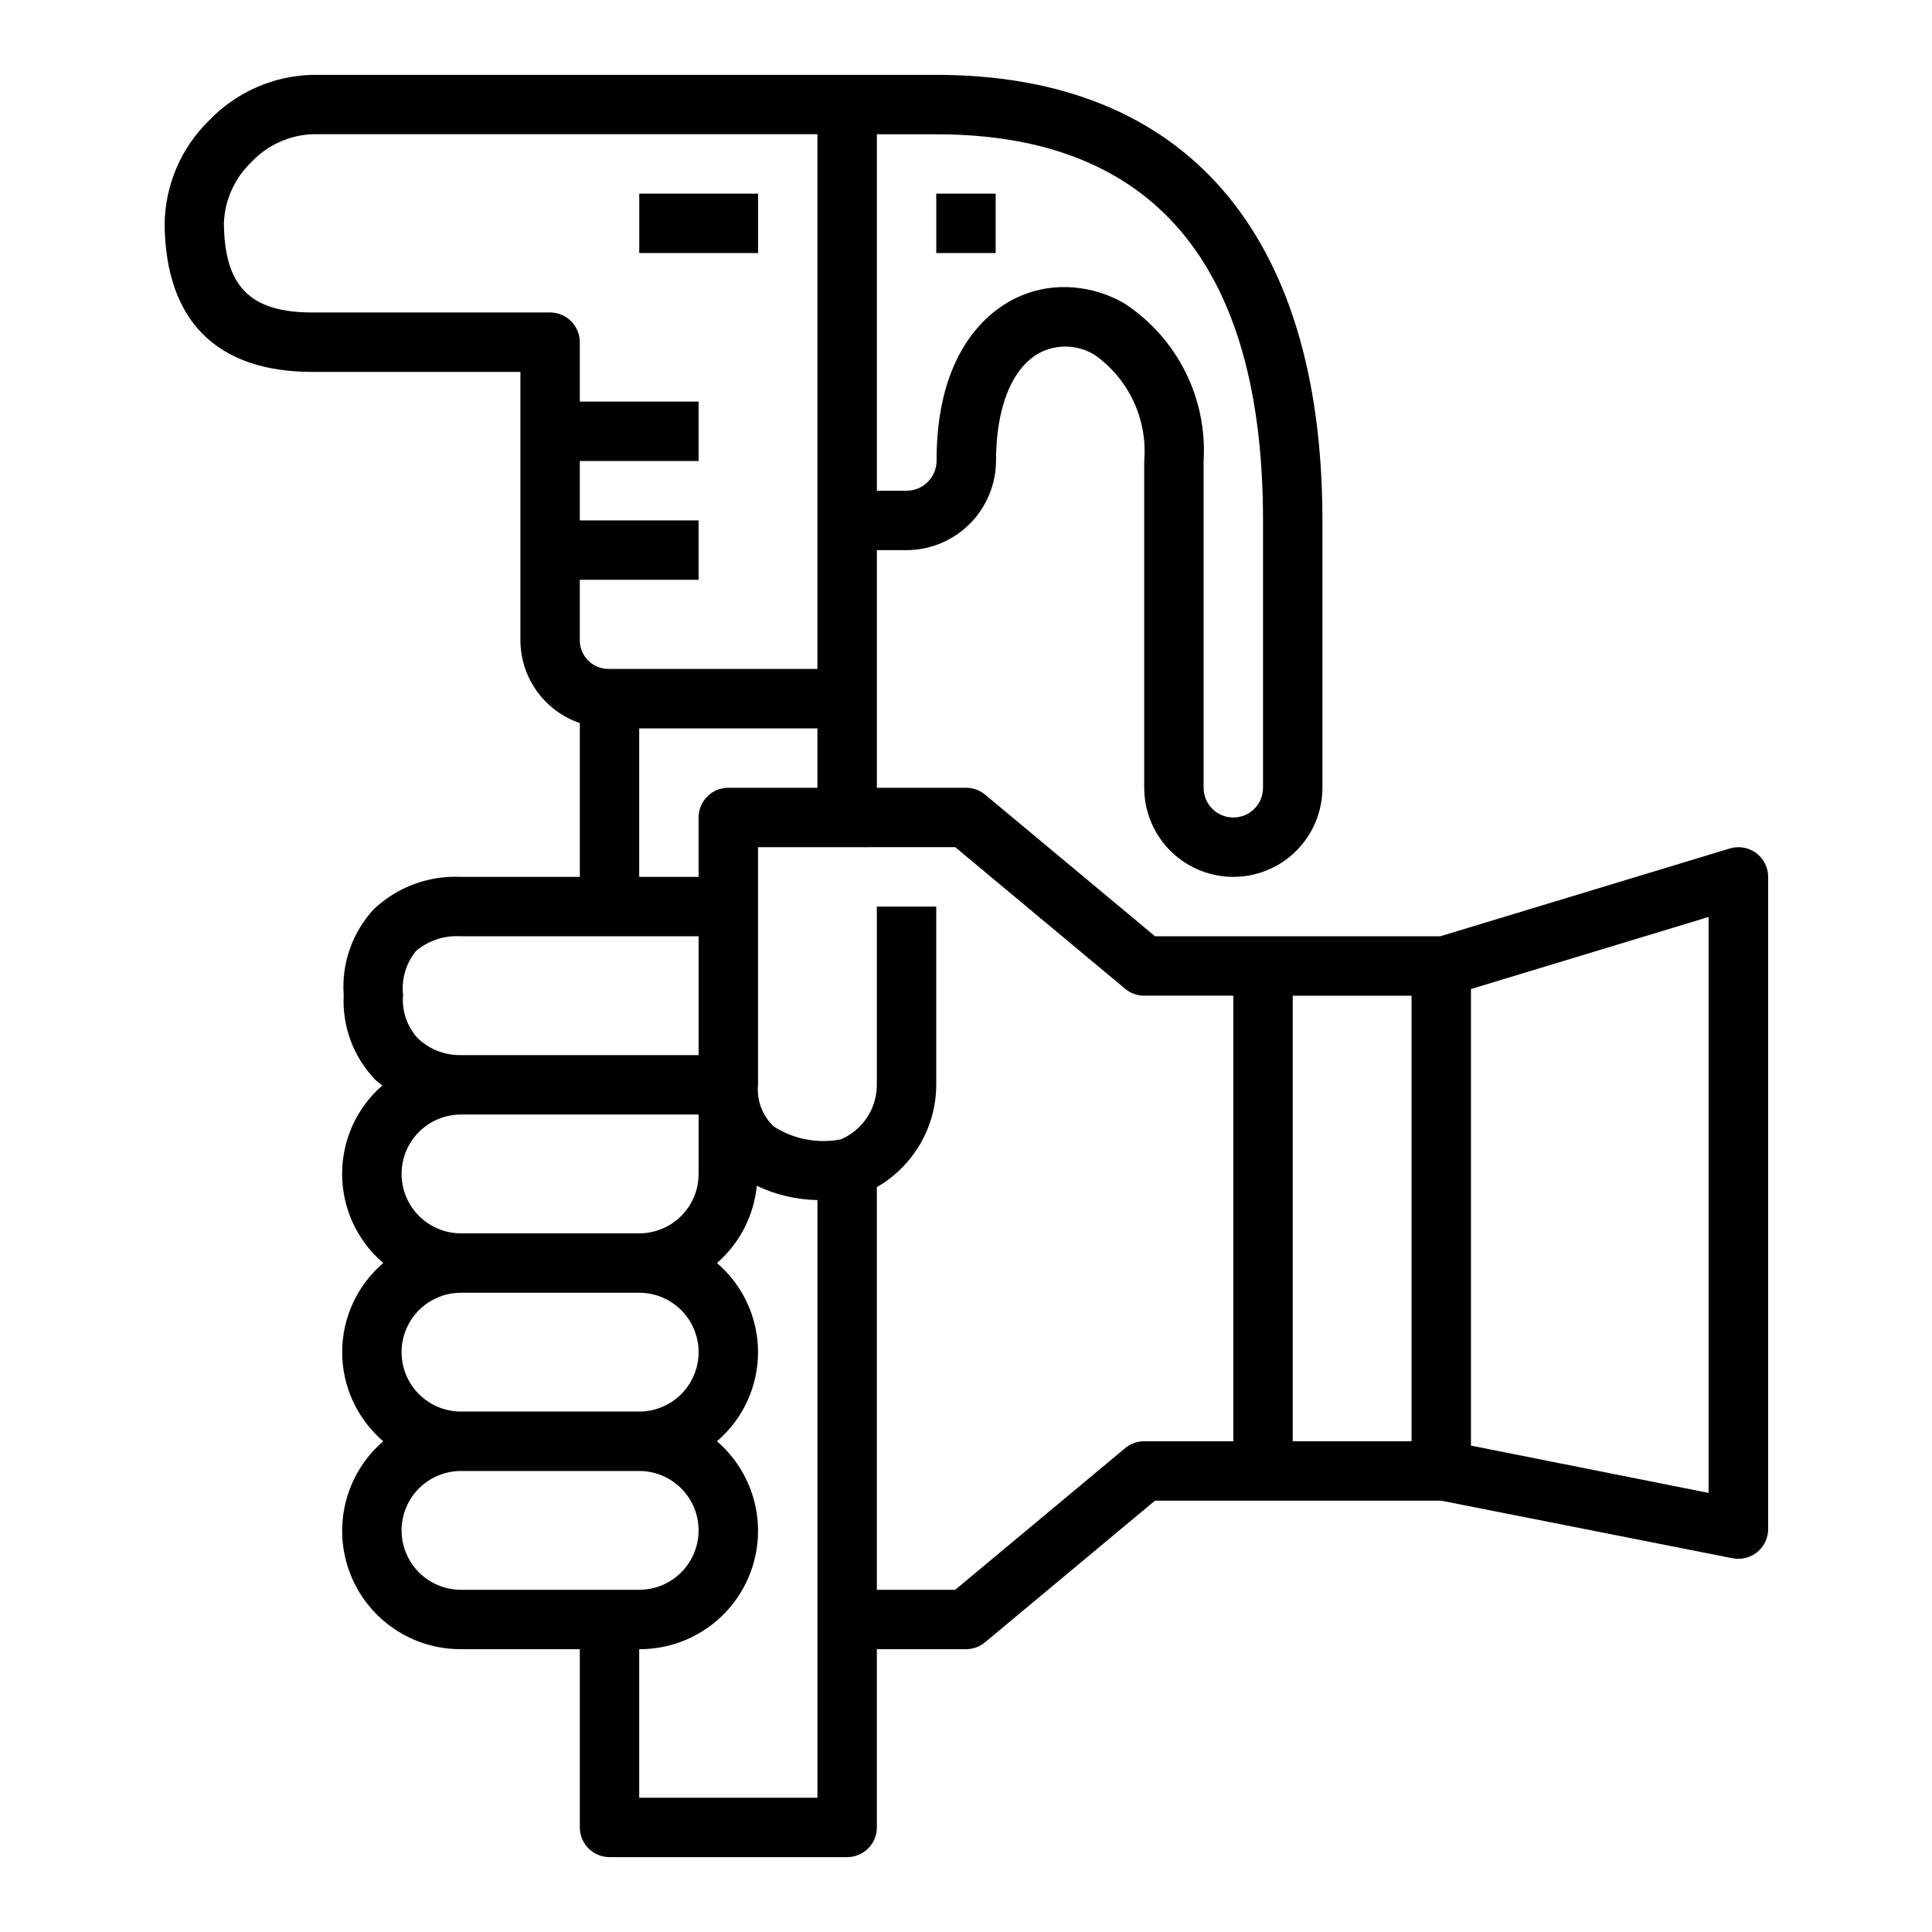 <?xml version="1.0" encoding="UTF-8"?>
<!-- Uploaded to: ICON Repo, www.iconrepo.com, Generator: ICON Repo Mixer Tools -->
<svg fill="#000000" width="800px" height="800px" version="1.1" viewBox="144 144 512 512" xmlns="http://www.w3.org/2000/svg">
 <g>
  <path d="m226.81 242.56h55.105v70.848c-0.043 4.887 1.453 9.664 4.281 13.652 2.824 3.988 6.836 6.984 11.465 8.562v40.762h-31.488c-8.57-0.418-16.938 2.691-23.152 8.605-5.664 6.141-8.539 14.352-7.938 22.684-0.438 8.293 2.566 16.398 8.297 22.406 0.59 0.598 1.309 1.055 1.945 1.574-6.812 5.938-10.707 14.547-10.66 23.586 0.047 9.039 4.023 17.609 10.898 23.48-6.906 5.902-10.883 14.531-10.883 23.617 0 9.082 3.977 17.711 10.883 23.613-6.516 5.617-10.438 13.66-10.852 22.25-0.41 8.59 2.727 16.973 8.672 23.188 5.949 6.211 14.188 9.707 22.789 9.668h31.488v47.234c0 2.086 0.828 4.09 2.305 5.566 1.477 1.473 3.477 2.305 5.566 2.305h62.977c2.086 0 4.09-0.832 5.566-2.305 1.477-1.477 2.305-3.481 2.305-5.566v-47.234h23.617c1.844 0 3.629-0.645 5.043-1.824l45.039-37.535h75.867c0.102 0 77.184 15.258 77.184 15.258l0.004-0.004c0.52 0.105 1.047 0.156 1.574 0.152 2.086 0 4.09-0.832 5.566-2.309 1.477-1.473 2.305-3.477 2.305-5.566v-172.84c0-2.492-1.18-4.836-3.18-6.324-2.004-1.484-4.59-1.934-6.977-1.211l-76.742 23.277h-75.57l-45.035-37.535-0.004 0.004c-1.422-1.188-3.223-1.836-5.074-1.828h-23.617v-62.977h7.871c6.266-0.016 12.27-2.508 16.711-6.93 4.438-4.426 6.949-10.418 6.992-16.684 0-13.957 4.062-24.34 11.211-28.48v-0.004c2.316-1.281 4.934-1.918 7.578-1.844 2.648 0.078 5.227 0.863 7.465 2.277 8.988 6.394 13.938 17.055 13.02 28.051v86.59c0 8.438 4.5 16.234 11.809 20.453 7.305 4.219 16.309 4.219 23.617 0 7.305-4.219 11.805-12.016 11.805-20.453v-70.848c0-76.113-36.336-118.08-102.34-118.08h-165.31c-10.359 0.246-20.203 4.582-27.379 12.062-7.394 7.207-11.637 17.047-11.805 27.371 0.219 25.703 13.766 39.289 39.184 39.289zm307.01 163.55 62.977-19.105v152.63l-62.977-12.539zm-47.234 1.766h31.488v118.08h-31.488zm-110.21-228.29h15.742c57.465 0 86.594 34.457 86.594 102.34v70.848c0 4.348-3.523 7.871-7.871 7.871s-7.871-3.523-7.871-7.871v-86.59c0.492-8.18-1.18-16.344-4.852-23.668-3.668-7.324-9.207-13.555-16.051-18.055-4.852-2.84-10.367-4.352-15.988-4.387-5.195-0.016-10.301 1.344-14.801 3.938-7.148 4.133-19.113 15.105-19.074 42.082h0.004c-0.012 4.394-3.57 7.953-7.961 7.961h-7.871zm-122.09 216.39c3.316-2.766 7.57-4.141 11.879-3.852h62.977v31.488h-62.977c-4.293 0.09-8.441-1.543-11.52-4.531-2.816-3.102-4.203-7.238-3.824-11.41-0.473-4.207 0.773-8.426 3.465-11.695zm59.109-19.594v-39.359h47.23v15.742h-23.613c-4.348 0-7.875 3.523-7.875 7.871v15.742zm-47.23 62.977h62.977v15.742h-0.004c0 4.176-1.656 8.18-4.609 11.133-2.953 2.953-6.957 4.613-11.133 4.613h-47.23c-5.625 0-10.824-3-13.637-7.871-2.812-4.875-2.812-10.875 0-15.746 2.812-4.871 8.012-7.871 13.637-7.871zm0 47.23h47.23c5.625 0 10.824 3 13.633 7.871 2.812 4.875 2.812 10.875 0 15.746-2.809 4.871-8.008 7.871-13.633 7.871h-47.23c-5.625 0-10.824-3-13.637-7.871-2.812-4.871-2.812-10.871 0-15.746 2.812-4.871 8.012-7.871 13.637-7.871zm0 78.719v0.004c-5.625 0-10.824-3.004-13.637-7.875s-2.812-10.871 0-15.742c2.812-4.871 8.012-7.871 13.637-7.871h47.23c5.625 0 10.824 3 13.633 7.871 2.812 4.871 2.812 10.871 0 15.742-2.809 4.871-8.008 7.875-13.633 7.875zm94.465 55.105h-47.234v-39.359c8.602 0.039 16.84-3.457 22.785-9.668 5.949-6.215 9.082-14.598 8.672-23.188-0.41-8.59-4.332-16.633-10.848-22.25 6.902-5.902 10.879-14.531 10.879-23.613 0-9.086-3.977-17.715-10.879-23.617 6-5.227 9.777-12.547 10.562-20.469 5.023 2.391 10.5 3.68 16.059 3.773zm36.512-251.91 45.035 37.535h-0.004c1.418 1.184 3.203 1.828 5.047 1.828h23.617v118.08h-23.617c-1.844 0-3.629 0.648-5.047 1.828l-45.035 37.535h-20.766v-106.71c9.707-5.582 15.707-15.914 15.742-27.109v-47.234h-15.742v47.234c-0.004 3.074-0.906 6.082-2.598 8.652-1.695 2.566-4.102 4.582-6.93 5.801-6.141 1.195-12.508-0.027-17.773-3.41-3.023-2.84-4.566-6.914-4.188-11.043v-62.977zm-186.53-181.54c4.215-4.5 10.031-7.156 16.191-7.391h133.82v141.7h-55.102c-2.109 0.074-4.156-0.73-5.648-2.223-1.492-1.492-2.297-3.539-2.223-5.648v-15.742h31.488l-0.004-15.746h-31.484v-15.742h31.488l-0.004-15.746h-31.484v-15.742c0-2.09-0.832-4.09-2.309-5.566-1.477-1.477-3.477-2.309-5.566-2.309h-62.977c-16.531 0-23.309-6.863-23.465-23.688v0.004c0.238-6.125 2.844-11.918 7.273-16.156z"/>
  <path d="m313.41 195.32h31.488v15.742h-31.488z"/>
  <path d="m392.12 195.32h15.742v15.742h-15.742z"/>
 </g>
</svg>